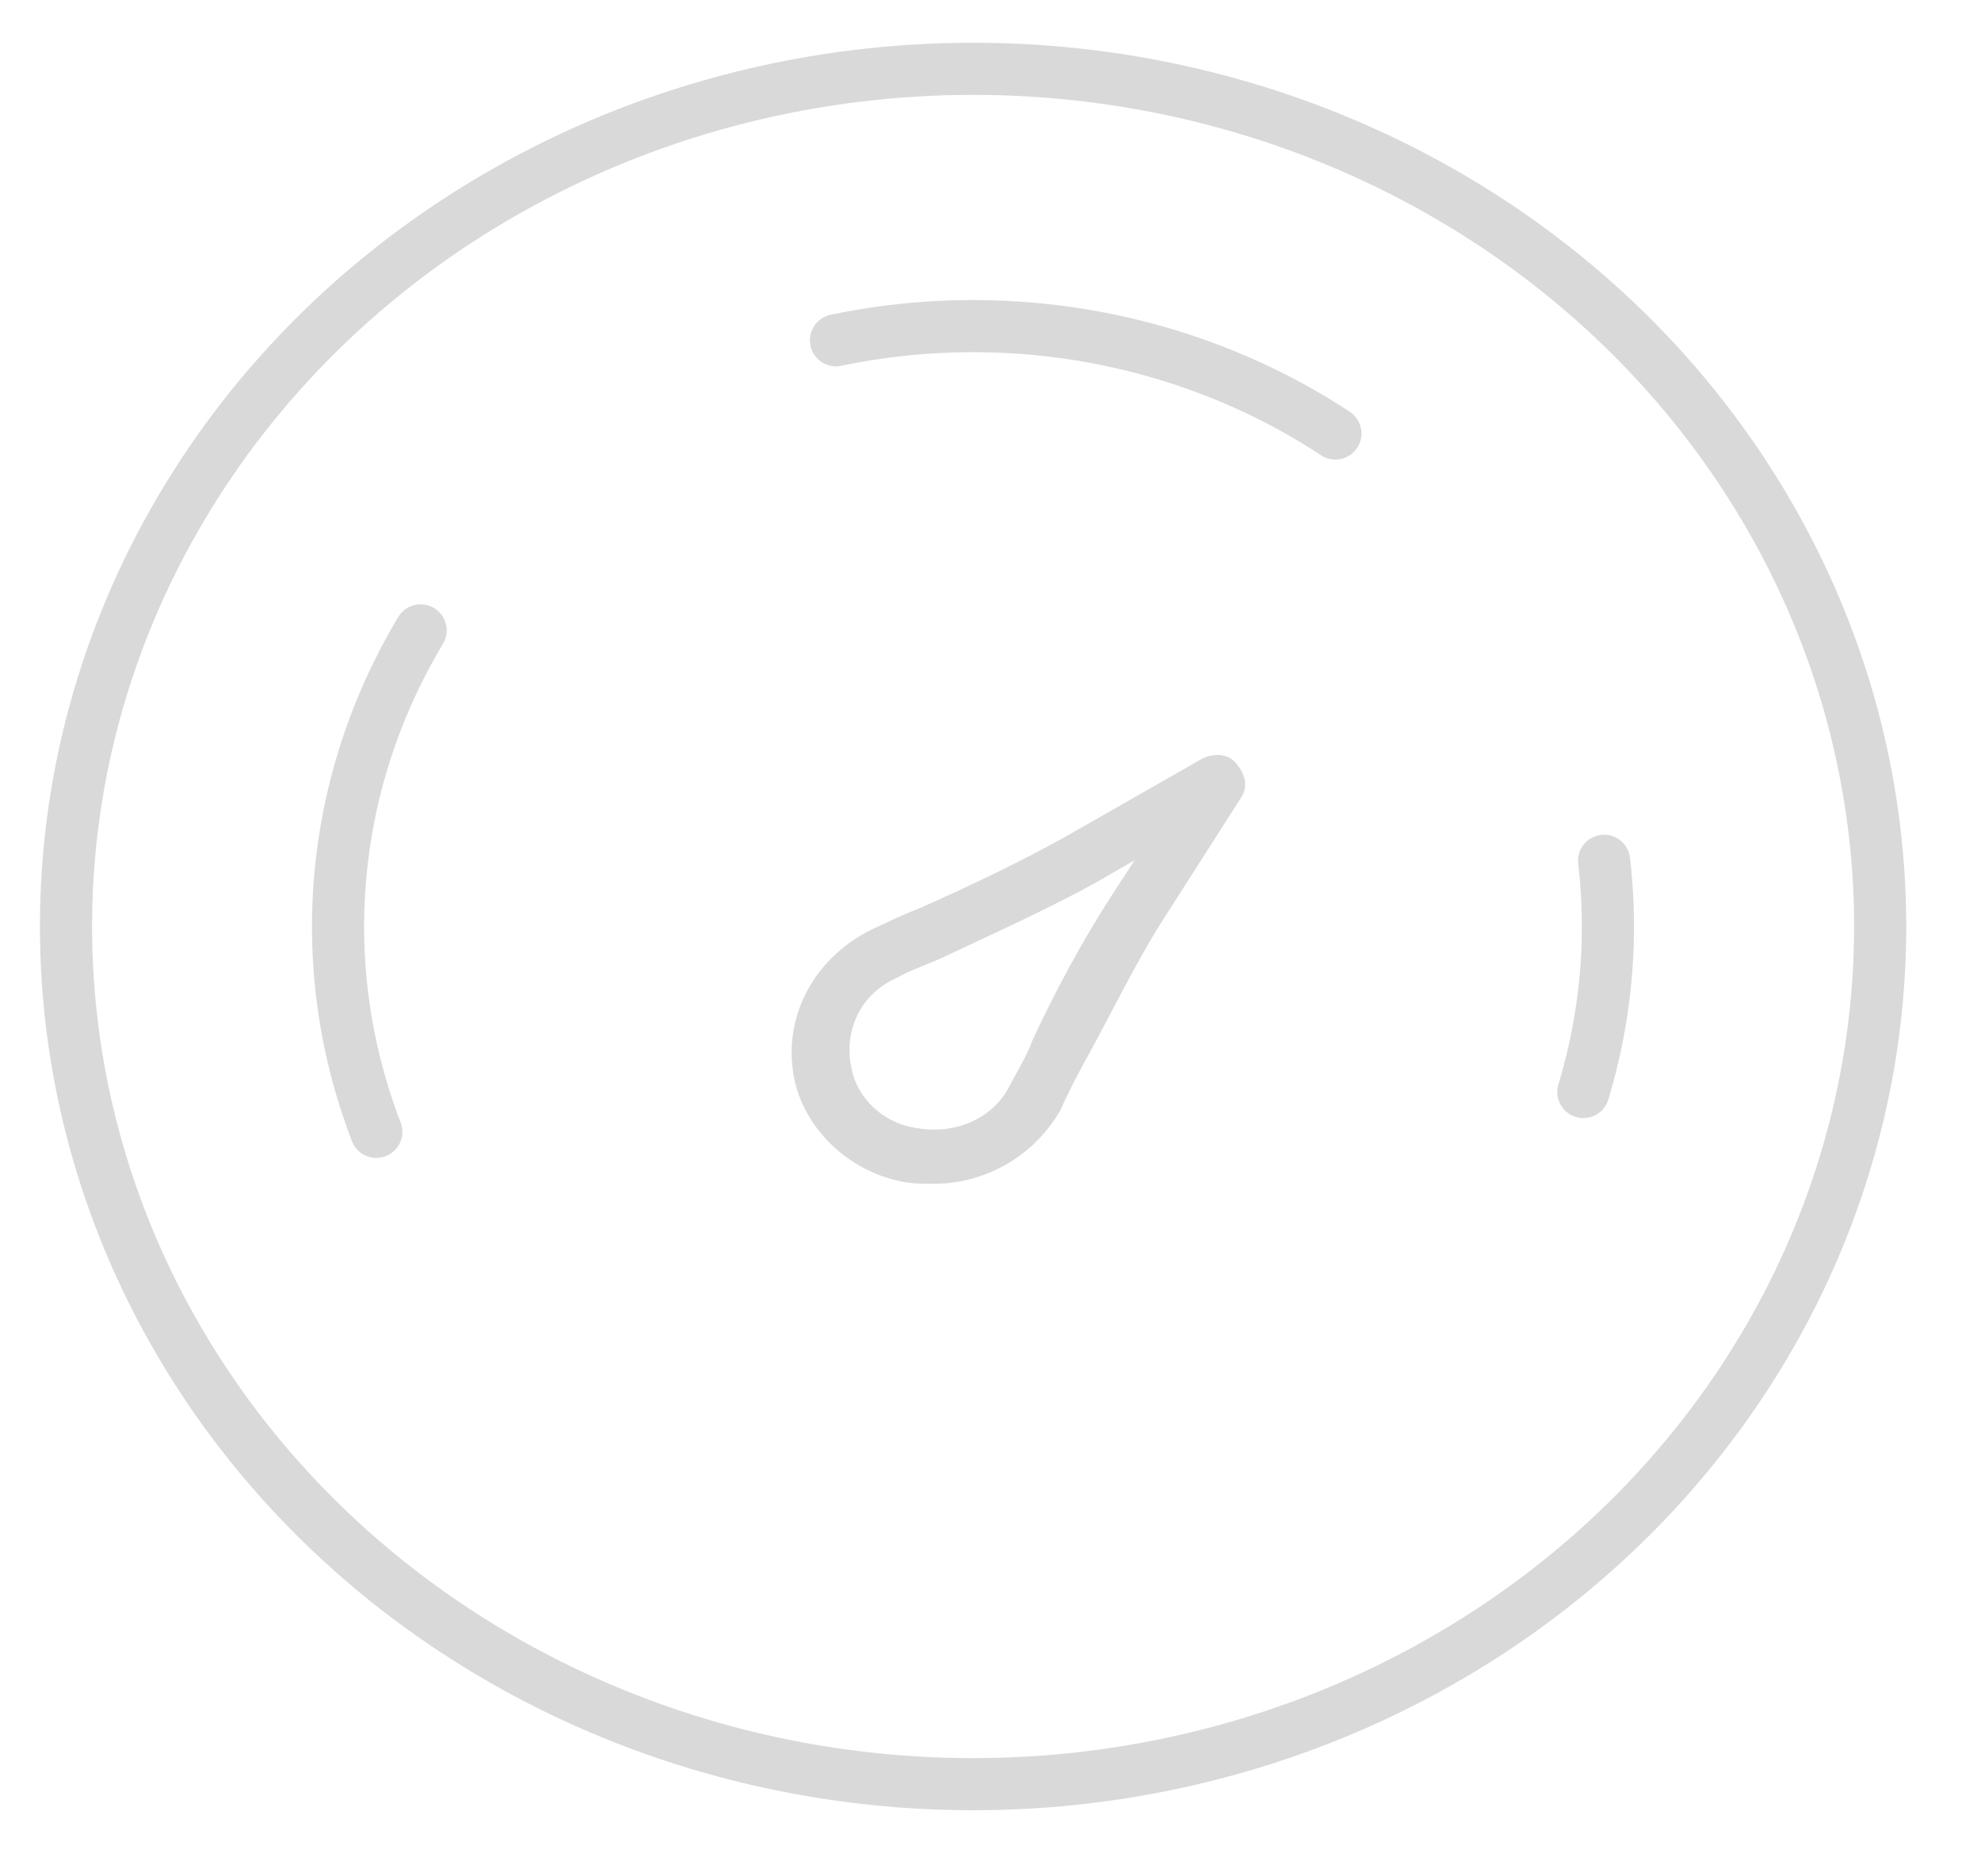 <svg width="19" height="18" viewBox="0 0 19 18" fill="none" xmlns="http://www.w3.org/2000/svg">
<ellipse cx="9.333" cy="8.888" rx="8.7" ry="8.228" stroke="#D9D9D9" stroke-width="0.5"/>
<path d="M3.609 10.858C3.281 10.004 3.17 9.088 3.288 8.186C3.405 7.284 3.746 6.421 4.283 5.667C4.821 4.914 5.539 4.291 6.38 3.851C7.22 3.41 8.159 3.164 9.119 3.132C10.08 3.1 11.035 3.284 11.906 3.668C12.777 4.052 13.539 4.626 14.131 5.342C14.723 6.058 15.127 6.897 15.31 7.789C15.493 8.681 15.451 9.602 15.186 10.476" stroke="#D9D9D9" stroke-width="0.5" stroke-linecap="round" stroke-linejoin="round" stroke-dasharray="5 5"/>
<path d="M11.534 7.276L10.231 8.02C9.77 8.277 9.281 8.508 8.82 8.713C8.684 8.764 8.521 8.841 8.358 8.918C7.788 9.201 7.489 9.791 7.625 10.381C7.734 10.843 8.141 11.228 8.63 11.331C8.738 11.356 8.847 11.356 8.955 11.356C9.471 11.356 9.933 11.074 10.177 10.638C10.231 10.509 10.313 10.355 10.394 10.201C10.639 9.765 10.856 9.303 11.127 8.867L11.914 7.635C11.969 7.532 11.941 7.43 11.86 7.327C11.779 7.225 11.643 7.225 11.534 7.276ZM10.666 8.585C10.367 9.047 10.123 9.509 9.906 9.971C9.851 10.124 9.77 10.253 9.688 10.407C9.525 10.74 9.145 10.894 8.765 10.817C8.467 10.766 8.222 10.535 8.168 10.253C8.087 9.894 8.25 9.534 8.603 9.38C8.738 9.303 8.901 9.252 9.064 9.175C9.553 8.944 10.068 8.713 10.53 8.456L10.883 8.251L10.666 8.585Z" fill="#D9D9D9"/>
</svg>
